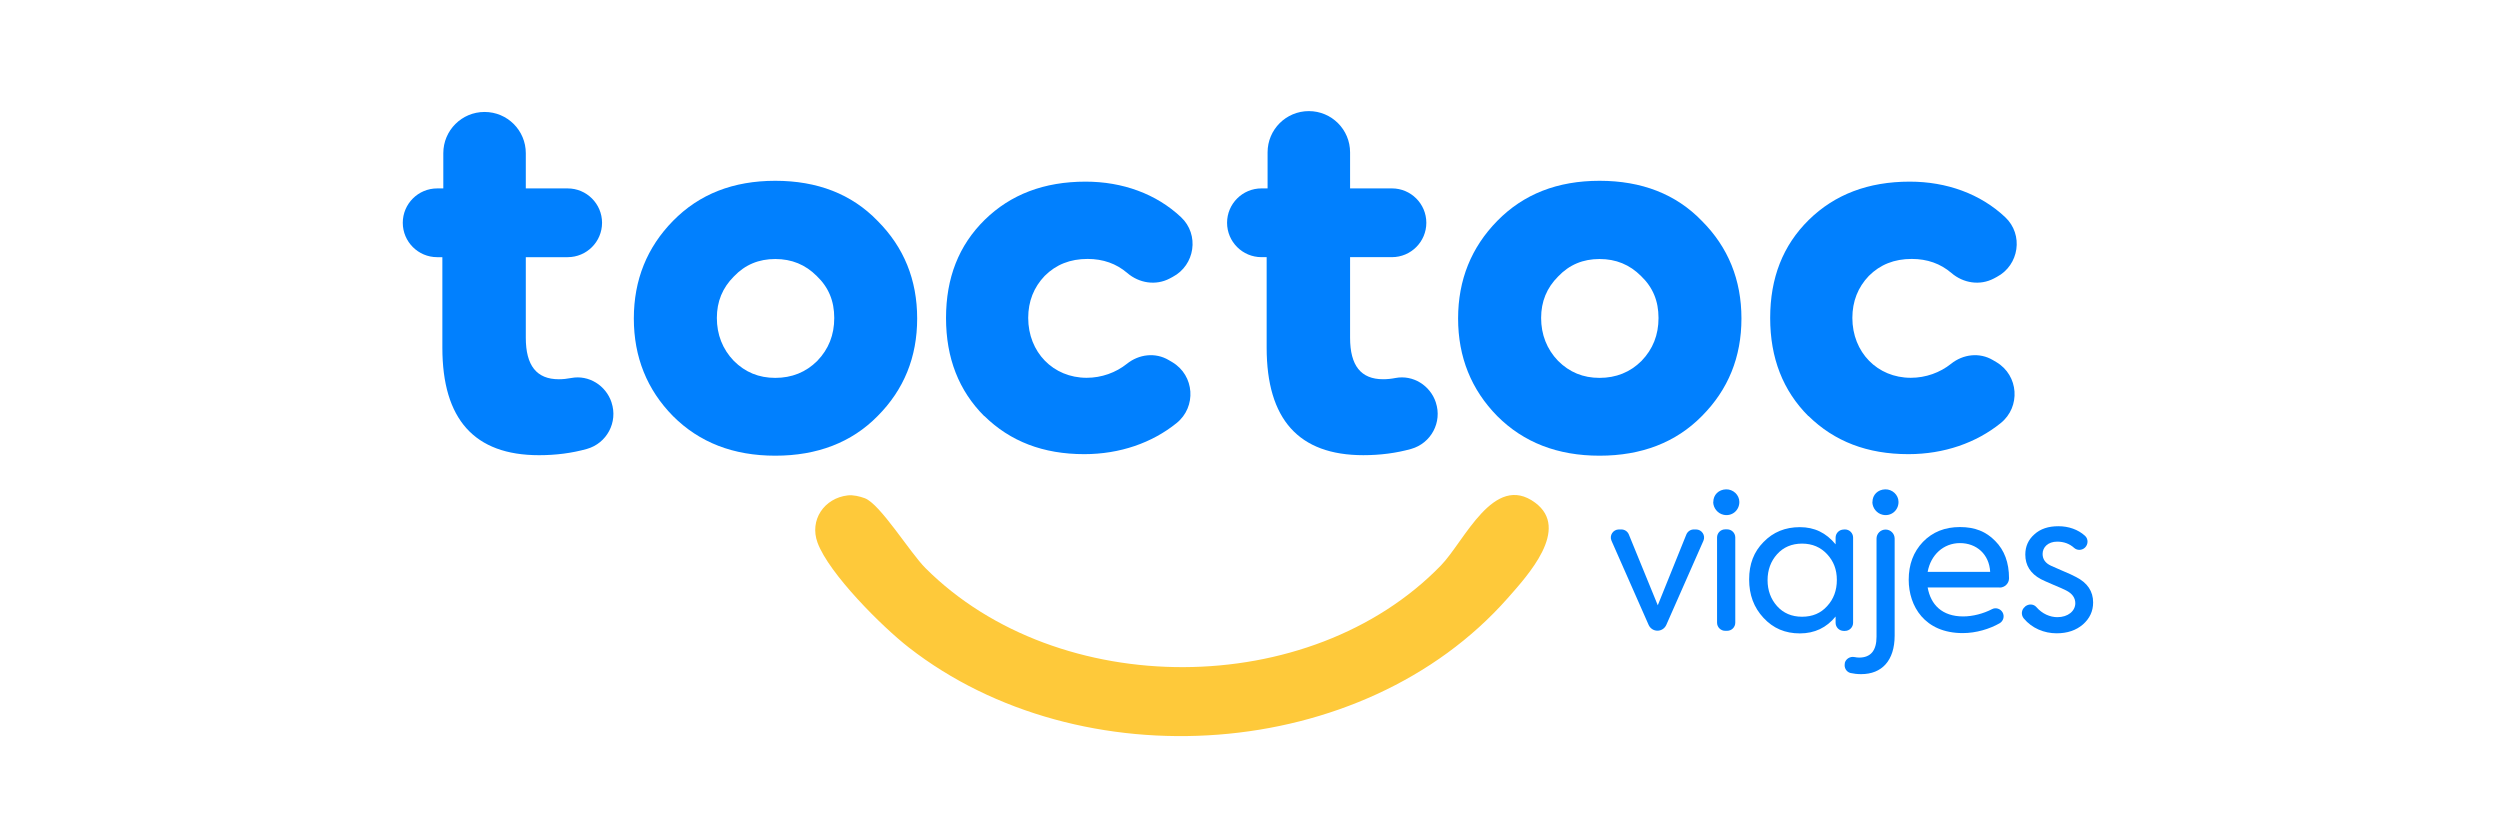 <svg width="180" height="60" viewBox="0 0 180 60" fill="none" xmlns="http://www.w3.org/2000/svg">
<path d="M61.038 35.668C61.428 35.623 61.893 35.735 62.261 35.87C63.371 36.275 65.508 39.778 66.633 40.903C76.188 50.458 94.323 50.428 103.751 40.708C105.446 38.96 107.553 33.988 110.531 36.193C113.081 38.083 109.998 41.428 108.558 43.063C98.103 54.913 77.793 56.248 65.433 46.618C63.506 45.118 59.688 41.308 58.863 39.073C58.263 37.445 59.343 35.863 61.038 35.668Z" fill="#FEC93A"/>
<path d="M44.03 28.979C44.503 30.396 43.693 31.919 42.253 32.324C41.18 32.624 40.033 32.774 38.81 32.774C34.16 32.774 31.85 30.194 31.85 25.034V18.516H31.475C30.11 18.516 29 17.406 29 16.041C29 14.676 30.11 13.566 31.475 13.566H31.918V11.031C31.918 9.388 33.245 8.061 34.888 8.061C36.53 8.061 37.858 9.388 37.858 11.031V13.566H40.873C42.238 13.566 43.348 14.676 43.348 16.041C43.348 17.406 42.238 18.516 40.873 18.516H37.858V24.321C37.858 26.323 38.638 27.306 40.235 27.306C40.52 27.306 40.82 27.276 41.128 27.216C42.388 26.976 43.625 27.748 44.03 28.971V28.979Z" fill="#0180FE"/>
<path d="M48.456 29.959C46.589 28.062 45.636 25.714 45.636 22.932C45.636 20.149 46.589 17.809 48.456 15.904C50.354 13.969 52.799 13.017 55.821 13.017C58.844 13.017 61.319 13.969 63.186 15.904C65.084 17.802 66.036 20.149 66.036 22.932C66.036 25.714 65.084 28.055 63.186 29.959C61.319 31.857 58.844 32.81 55.821 32.81C52.799 32.81 50.354 31.857 48.456 29.959ZM58.844 25.984C59.661 25.137 60.066 24.117 60.066 22.894C60.066 21.672 59.661 20.689 58.806 19.872C57.989 19.054 57.006 18.649 55.821 18.649C54.636 18.649 53.646 19.054 52.836 19.909C52.019 20.727 51.614 21.709 51.614 22.894C51.614 24.079 52.019 25.137 52.836 25.984C53.654 26.802 54.636 27.207 55.821 27.207C57.006 27.207 58.026 26.802 58.844 25.984Z" fill="#0180FE"/>
<path d="M70.866 29.961C69.036 28.131 68.114 25.783 68.114 22.896C68.114 20.008 69.029 17.668 70.896 15.831C72.764 14.001 75.171 13.078 78.164 13.078C80.819 13.078 83.249 13.956 85.034 15.636C86.369 16.888 86.046 19.093 84.426 19.941L84.216 20.053C83.219 20.578 82.019 20.391 81.164 19.656C80.376 18.981 79.424 18.643 78.306 18.643C77.054 18.643 76.034 19.048 75.216 19.866C74.436 20.683 74.031 21.696 74.031 22.888C74.031 25.363 75.831 27.201 78.239 27.201C79.319 27.201 80.346 26.826 81.134 26.196C82.004 25.498 83.189 25.356 84.149 25.926L84.404 26.076C86.009 27.029 86.166 29.294 84.711 30.464C82.956 31.881 80.639 32.699 78.066 32.699C75.111 32.699 72.734 31.784 70.866 29.946V29.961Z" fill="#0180FE"/>
<path d="M103.379 28.978C103.851 30.395 103.041 31.918 101.601 32.323C100.529 32.623 99.381 32.773 98.159 32.773C93.509 32.773 91.199 30.193 91.199 25.033V18.515H90.824C89.459 18.515 88.349 17.405 88.349 16.04C88.349 14.675 89.459 13.565 90.824 13.565H91.266V10.97C91.266 9.328 92.594 8 94.236 8C95.879 8 97.206 9.328 97.206 10.97V13.565H100.221C101.586 13.565 102.696 14.675 102.696 16.04C102.696 17.405 101.586 18.515 100.221 18.515H97.206V24.32C97.206 26.323 97.986 27.305 99.584 27.305C99.869 27.305 100.169 27.276 100.476 27.215C101.736 26.976 102.974 27.748 103.379 28.971V28.978Z" fill="#0180FE"/>
<path d="M107.803 29.959C105.936 28.062 104.983 25.714 104.983 22.932C104.983 20.149 105.936 17.809 107.803 15.904C109.701 13.969 112.146 13.017 115.168 13.017C118.191 13.017 120.666 13.969 122.533 15.904C124.431 17.802 125.384 20.149 125.384 22.932C125.384 25.714 124.431 28.055 122.533 29.959C120.666 31.857 118.191 32.81 115.168 32.81C112.146 32.81 109.701 31.857 107.803 29.959ZM118.191 25.984C119.008 25.137 119.413 24.117 119.413 22.894C119.413 21.672 119.008 20.689 118.153 19.872C117.336 19.054 116.353 18.649 115.168 18.649C113.983 18.649 112.993 19.054 112.183 19.909C111.366 20.727 110.961 21.709 110.961 22.894C110.961 24.079 111.366 25.137 112.183 25.984C113.001 26.802 113.983 27.207 115.168 27.207C116.353 27.207 117.373 26.802 118.191 25.984Z" fill="#0180FE"/>
<path d="M130.205 29.961C128.375 28.131 127.453 25.783 127.453 22.896C127.453 20.008 128.368 17.668 130.235 15.831C132.103 14.001 134.51 13.078 137.503 13.078C140.158 13.078 142.588 13.956 144.373 15.636C145.708 16.888 145.385 19.093 143.765 19.941L143.555 20.053C142.558 20.578 141.358 20.391 140.503 19.656C139.715 18.981 138.763 18.643 137.645 18.643C136.393 18.643 135.373 19.048 134.555 19.866C133.775 20.683 133.37 21.696 133.37 22.888C133.37 25.363 135.17 27.201 137.578 27.201C138.658 27.201 139.685 26.826 140.473 26.196C141.343 25.498 142.528 25.356 143.488 25.926L143.743 26.076C145.348 27.029 145.505 29.294 144.05 30.464C142.295 31.881 139.978 32.699 137.405 32.699C134.45 32.699 132.073 31.784 130.205 29.946V29.961Z" fill="#0180FE"/>
<path d="M121.955 38.12H122.112C122.532 38.12 122.817 38.555 122.645 38.937L119.975 44.99C119.862 45.245 119.615 45.41 119.337 45.41C119.06 45.41 118.812 45.245 118.7 44.99L116.03 38.937C115.857 38.555 116.142 38.12 116.562 38.12H116.735C116.975 38.12 117.185 38.262 117.275 38.48L119.36 43.58L121.415 38.487C121.505 38.27 121.715 38.12 121.955 38.12Z" fill="#0180FE"/>
<path d="M123.358 36.14C123.358 35.623 123.748 35.248 124.273 35.233C124.783 35.218 125.233 35.63 125.233 36.14C125.233 36.763 124.685 37.198 124.093 37.063C123.673 36.973 123.35 36.575 123.35 36.14H123.358ZM124.355 45.418H124.213C123.89 45.418 123.628 45.156 123.628 44.833V38.698C123.628 38.375 123.89 38.113 124.213 38.113H124.355C124.678 38.113 124.94 38.375 124.94 38.698V44.833C124.94 45.156 124.678 45.418 124.355 45.418Z" fill="#0180FE"/>
<path d="M132.748 38.12H132.838C133.16 38.12 133.423 38.382 133.423 38.705V44.84C133.423 45.163 133.16 45.425 132.838 45.425H132.748C132.425 45.425 132.163 45.163 132.163 44.84V44.39C131.51 45.193 130.655 45.605 129.59 45.605C128.525 45.605 127.67 45.237 126.973 44.487C126.275 43.737 125.938 42.83 125.938 41.72C125.938 40.61 126.275 39.732 126.973 39.027C127.67 38.307 128.54 37.955 129.59 37.955C130.64 37.955 131.48 38.36 132.163 39.192V38.712C132.163 38.39 132.425 38.127 132.748 38.127V38.12ZM131.555 39.905C131.09 39.402 130.49 39.14 129.748 39.14C129.005 39.14 128.398 39.402 127.948 39.905C127.498 40.407 127.265 41.037 127.265 41.772C127.265 42.507 127.498 43.138 127.948 43.64C128.398 44.142 128.998 44.405 129.748 44.405C130.498 44.405 131.098 44.15 131.555 43.64C132.02 43.138 132.253 42.507 132.253 41.757C132.253 41.007 132.02 40.407 131.555 39.905Z" fill="#0180FE"/>
<path d="M132.822 47.758V47.743C132.897 47.436 133.205 47.248 133.52 47.308C133.64 47.331 133.752 47.346 133.857 47.346C134.69 47.346 135.11 46.843 135.11 45.846V38.78C135.11 38.42 135.403 38.128 135.763 38.128C136.123 38.128 136.415 38.42 136.415 38.78V45.763C136.415 47.563 135.492 48.538 134.007 48.538C133.722 48.538 133.467 48.508 133.235 48.456C132.935 48.381 132.755 48.066 132.83 47.758H132.822ZM134.817 36.14C134.817 35.623 135.207 35.248 135.733 35.233C136.243 35.218 136.693 35.63 136.693 36.14C136.693 36.763 136.145 37.198 135.553 37.063C135.133 36.973 134.81 36.575 134.81 36.14H134.817Z" fill="#0180FE"/>
<path d="M143.967 42.298H138.792C139.01 43.536 139.827 44.383 141.35 44.383C142.04 44.383 142.805 44.181 143.427 43.858C143.697 43.716 144.035 43.828 144.185 44.091C144.342 44.368 144.245 44.721 143.967 44.878C143.255 45.283 142.287 45.583 141.32 45.583C138.567 45.583 137.427 43.633 137.427 41.743C137.427 40.641 137.765 39.741 138.447 39.021C139.145 38.301 140.03 37.948 141.117 37.948C142.205 37.948 143 38.278 143.652 38.946C144.32 39.613 144.65 40.513 144.65 41.638C144.65 42.006 144.342 42.306 143.975 42.306L143.967 42.298ZM143.292 41.173C143.225 39.906 142.31 39.103 141.117 39.103C139.925 39.103 139.01 39.958 138.792 41.173H143.3H143.292Z" fill="#0180FE"/>
<path d="M145.807 43.671L145.837 43.648C146.077 43.468 146.422 43.483 146.617 43.708C147.037 44.196 147.6 44.436 148.132 44.436C148.905 44.436 149.422 43.986 149.422 43.431C149.422 43.048 149.205 42.733 148.755 42.508C148.605 42.426 148.29 42.291 147.84 42.103C147.39 41.916 147.09 41.773 146.94 41.698C146.19 41.293 145.822 40.701 145.822 39.928C145.822 39.343 146.04 38.856 146.475 38.473C146.91 38.076 147.48 37.888 148.207 37.888C148.935 37.888 149.617 38.121 150.12 38.578C150.367 38.803 150.36 39.193 150.12 39.426C149.91 39.628 149.572 39.651 149.347 39.456C149.01 39.148 148.597 38.998 148.117 38.998C147.465 38.998 147.067 39.396 147.067 39.883C147.067 40.266 147.27 40.551 147.682 40.738L148.485 41.091C148.92 41.271 149.25 41.421 149.467 41.541C150.3 41.961 150.705 42.576 150.705 43.378C150.705 44.008 150.457 44.533 149.97 44.961C149.482 45.381 148.852 45.598 148.08 45.598C147.18 45.598 146.302 45.238 145.71 44.526C145.5 44.271 145.537 43.888 145.8 43.686L145.807 43.671Z" fill="#0180FE"/>
</svg>
